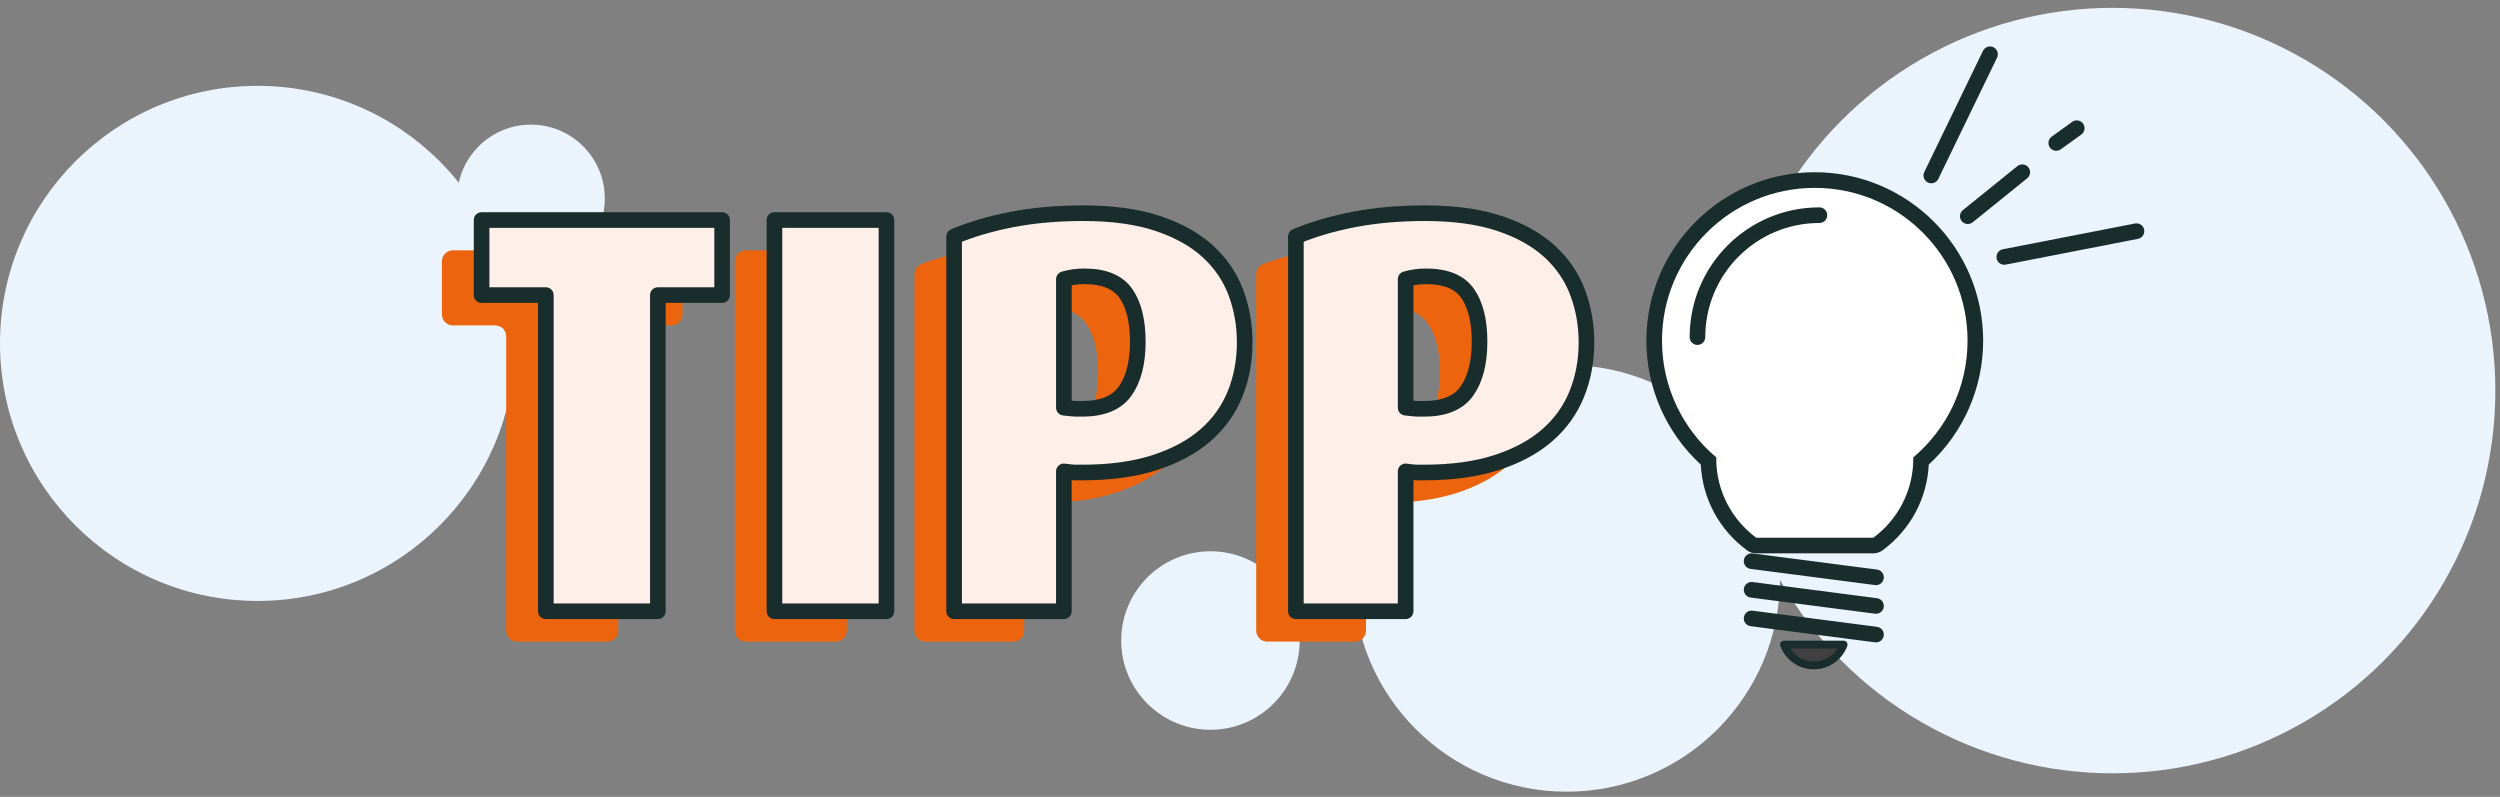 <?xml version="1.0" encoding="utf-8"?>
<!-- Generator: Adobe Illustrator 28.1.0, SVG Export Plug-In . SVG Version: 6.00 Build 0)  -->
<svg version="1.1" xmlns="http://www.w3.org/2000/svg" xmlns:xlink="http://www.w3.org/1999/xlink" x="0px" y="0px"
	 viewBox="0 0 320 102" style="enable-background:new 0 0 320 102;" xml:space="preserve">
<rect x="0" y="0" width="320" height="102" fill="#808080" stroke="none"/>
<style type="text/css">
	.st0{fill:#EBF3FC;}
	.st1{fill:#EC640D;}
	.st2{fill:#FEF0E9;stroke:#192D2D;stroke-width:2;stroke-linecap:round;stroke-linejoin:round;stroke-miterlimit:10;}
	.st3{fill:none;stroke:#192D2D;stroke-width:2;stroke-linecap:round;stroke-linejoin:round;stroke-miterlimit:10;}
	.st4{fill:#FFFFFF;}
	.st5{fill:#192D2D;}
	.st6{fill:#FFFFFF;stroke:#192D2D;stroke-width:2;stroke-linecap:round;stroke-linejoin:round;stroke-miterlimit:10;}
	.st7{fill:#404040;stroke:#192D2D;stroke-linecap:round;stroke-linejoin:round;stroke-miterlimit:10;}
	.st8{display:none;}
	.st9{display:inline;fill:#EBF3FC;}
	.st10{display:inline;}
	.st11{fill:#8EC042;}
	.st12{display:inline;fill:#8EC042;}
	.st13{fill:#FEF0E9;stroke:#404040;stroke-width:2;stroke-linecap:round;stroke-linejoin:round;stroke-miterlimit:10;}
	.st14{fill:#EC6525;}
	.st15{fill:#404040;}
	.st16{fill:none;stroke:#404040;stroke-width:2;stroke-linecap:round;stroke-linejoin:round;stroke-miterlimit:10;}
	.st17{fill:#FFFFFF;stroke:#404040;stroke-width:2;stroke-linecap:round;stroke-linejoin:round;stroke-miterlimit:10;}
	.st18{fill:#404040;stroke:#404040;stroke-linecap:round;stroke-linejoin:round;stroke-miterlimit:10;}
	.st19{fill:#EC6525;stroke:#404040;stroke-width:2;stroke-linecap:round;stroke-linejoin:round;stroke-miterlimit:10;}
</style>
<g id="Ebene_1">
	<circle class="st0" cx="270.416" cy="49.995" r="48.99"/>
	<circle class="st0" cx="200.537" cy="74.028" r="27.308"/>
	<circle class="st0" cx="32.967" cy="43.955" r="32.967"/>
	<circle class="st0" cx="67.961" cy="25.406" r="9.451"/>
	<circle class="st0" cx="154.937" cy="81.987" r="11.423"/>
	<g>
		<path class="st1" d="M79.133,43.05v37.674c0,0.772-0.626,1.398-1.398,1.398H66.191
			c-0.772,0-1.398-0.626-1.398-1.398V43.05c0-0.772-0.626-1.398-1.398-1.398h-5.429
			c-0.772,0-1.398-0.626-1.398-1.398v-6.813c0-0.772,0.626-1.398,1.398-1.398
			h27.993c0.772,0,1.398,0.626,1.398,1.398v6.813c0,0.772-0.626,1.398-1.398,1.398
			h-5.429C79.758,41.652,79.133,42.278,79.133,43.05z"/>
		<path class="st1" d="M94.054,80.723V33.441c0-0.772,0.626-1.398,1.398-1.398h11.543
			c0.772,0,1.398,0.626,1.398,1.398v47.282c0,0.772-0.626,1.398-1.398,1.398H95.452
			C94.68,82.121,94.054,81.495,94.054,80.723z"/>
		<path class="st1" d="M154.247,47.693c0,2.379-0.413,4.586-1.237,6.624
			c-0.825,2.038-2.087,3.797-3.785,5.277c-1.699,1.48-3.858,2.645-6.478,3.494
			c-2.62,0.85-5.726,1.274-9.317,1.274h-0.874c-0.005,0-0.011-0-0.016-0
			c-0.787-0.006-1.439,0.609-1.439,1.397v14.966c0,0.772-0.626,1.398-1.398,1.398
			h-11.252c-0.772,0-1.398-0.626-1.398-1.398V35.1
			c0-0.571,0.343-1.093,0.876-1.298c1.963-0.756,4.146-1.366,6.549-1.83
			c2.766-0.533,5.798-0.801,9.098-0.801c3.736,0,6.914,0.436,9.535,1.31
			c2.62,0.874,4.755,2.063,6.405,3.567c1.649,1.504,2.85,3.264,3.603,5.277
			C153.871,43.338,154.247,45.462,154.247,47.693z M140.564,47.62
			c0-2.669-0.509-4.731-1.529-6.187c-1.019-1.456-2.791-2.184-5.313-2.184
			c-0.503,0-0.992,0.036-1.466,0.109c-0.671,0.102-1.154,0.702-1.154,1.38v14.063
			c0,0.738,0.579,1.346,1.316,1.396c0.12,0.008,0.215,0.012,0.285,0.012h0.728
			c2.62,0,4.464-0.764,5.532-2.293C140.029,52.388,140.564,50.289,140.564,47.62z"/>
		<path class="st1" d="M197.991,47.693c0,2.379-0.413,4.586-1.237,6.624
			c-0.826,2.038-2.086,3.797-3.785,5.277c-1.699,1.48-3.858,2.645-6.478,3.494
			c-2.62,0.85-5.726,1.274-9.317,1.274h-0.873c-0.005,0-0.011-0-0.016-0
			c-0.787-0.007-1.439,0.609-1.439,1.397v14.966c0,0.772-0.626,1.398-1.398,1.398
			h-11.252c-0.772,0-1.398-0.626-1.398-1.398v-45.624
			c0-0.571,0.343-1.093,0.876-1.298c1.964-0.756,4.146-1.366,6.549-1.83
			c2.766-0.533,5.798-0.801,9.098-0.801c3.736,0,6.914,0.436,9.535,1.31
			c2.621,0.874,4.755,2.063,6.405,3.567c1.649,1.504,2.85,3.264,3.603,5.277
			C197.615,43.338,197.991,45.462,197.991,47.693z M184.308,47.62
			c0-2.669-0.51-4.731-1.529-6.187s-2.791-2.184-5.313-2.184
			c-0.503,0-0.992,0.036-1.466,0.109c-0.671,0.102-1.154,0.702-1.154,1.38v14.063
			c0,0.738,0.579,1.346,1.316,1.396c0.119,0.008,0.214,0.012,0.285,0.012h0.728
			c2.621,0,4.464-0.764,5.532-2.293C183.773,52.388,184.308,50.289,184.308,47.62z"/>
		<g>
			<g>
				<path class="st2" d="M84.207,37.771v40.469H69.868V37.771h-8.225v-9.608h30.789v9.608
					H84.207z"/>
				<path class="st2" d="M99.128,78.24V28.164h14.339v50.077H99.128z"/>
				<path class="st2" d="M159.321,43.813c0,2.378-0.413,4.585-1.237,6.623
					c-0.825,2.039-2.087,3.797-3.785,5.277c-1.699,1.481-3.858,2.645-6.478,3.494
					c-2.62,0.85-5.726,1.274-9.317,1.274h-0.874c-0.243,0-0.728-0.048-1.455-0.146
					v17.906h-14.048V30.275c2.184-0.921,4.658-1.649,7.424-2.184
					c2.766-0.533,5.798-0.801,9.098-0.801c3.736,0,6.914,0.436,9.535,1.31
					c2.62,0.873,4.755,2.063,6.405,3.566c1.649,1.505,2.85,3.264,3.603,5.277
					C158.945,39.458,159.321,41.581,159.321,43.813z M145.638,43.74
					c0-2.668-0.509-4.731-1.529-6.187c-1.019-1.456-2.791-2.183-5.313-2.183
					c-0.922,0-1.796,0.121-2.62,0.364v16.45c0.824,0.098,1.358,0.145,1.601,0.145
					h0.728c2.62,0,4.464-0.764,5.532-2.293
					C145.103,48.507,145.638,46.409,145.638,43.74z"/>
				<path class="st2" d="M203.066,43.813c0,2.378-0.413,4.585-1.237,6.623
					c-0.826,2.039-2.086,3.797-3.785,5.277c-1.699,1.481-3.858,2.645-6.478,3.494
					c-2.62,0.85-5.726,1.274-9.317,1.274h-0.873c-0.244,0-0.728-0.048-1.456-0.146
					v17.906h-14.048V30.275c2.183-0.921,4.658-1.649,7.424-2.184
					c2.766-0.533,5.798-0.801,9.098-0.801c3.736,0,6.914,0.436,9.535,1.31
					c2.621,0.873,4.755,2.063,6.405,3.566c1.649,1.505,2.85,3.264,3.603,5.277
					C202.69,39.458,203.066,41.581,203.066,43.813z M189.382,43.74
					c0-2.668-0.51-4.731-1.529-6.187c-1.019-1.456-2.791-2.183-5.313-2.183
					c-0.922,0-1.796,0.121-2.62,0.364v16.45c0.824,0.098,1.358,0.145,1.601,0.145
					h0.728c2.621,0,4.464-0.764,5.532-2.293
					C188.848,48.507,189.382,46.409,189.382,43.74z"/>
			</g>
		</g>
		<g>
			<g>
				<line class="st3" x1="251.877" y1="27.675" x2="258.85" y2="22.043"/>
				<line class="st3" x1="247.206" y1="22.461" x2="254.721" y2="6.945"/>
				<line class="st3" x1="256.548" y1="32.888" x2="273.47" y2="29.59"/>
				<line class="st3" x1="263.199" y1="18.3" x2="265.822" y2="16.412"/>
			</g>
			<g>
				<path class="st4" d="M224.789,69.826c-0.215,0-0.424-0.069-0.597-0.197
					c-3.423-2.543-5.419-6.401-5.51-10.624c-4.422-3.908-6.948-9.494-6.948-15.401
					c0-11.334,9.222-20.556,20.557-20.556c11.334,0,20.556,9.222,20.556,20.556
					c0,5.908-2.526,11.494-6.948,15.402c-0.091,4.222-2.087,8.08-5.509,10.623
					c-0.173,0.128-0.382,0.197-0.597,0.197H224.789z"/>
				<path class="st5" d="M232.291,24.047c10.8,0,19.556,8.755,19.556,19.556
					c0,5.997-2.702,11.361-6.953,14.949c0.001,0.052,0.008,0.102,0.008,0.154
					c0,4.151-2.014,7.822-5.109,10.12h-15.004
					c-3.095-2.298-5.109-5.969-5.109-10.12c0-0.052,0.007-0.102,0.008-0.154
					c-4.25-3.587-6.953-8.951-6.953-14.949
					C212.735,32.802,221.49,24.047,232.291,24.047 M232.291,22.047
					c-11.886,0-21.556,9.67-21.556,21.556c0,6.051,2.527,11.779,6.964,15.861
					c0.221,4.363,2.342,8.327,5.897,10.967c0.345,0.256,0.763,0.394,1.192,0.394
					h15.004c0.429,0,0.848-0.138,1.192-0.394c3.555-2.64,5.677-6.604,5.897-10.967
					c4.438-4.082,6.964-9.811,6.964-15.861
					C253.846,31.717,244.177,22.047,232.291,22.047L232.291,22.047z"/>
			</g>
			<path class="st6" d="M217.276,43.15c0-8.62,6.988-15.608,15.608-15.608"/>
			<g>
				<g>
					<line class="st3" x1="240.127" y1="81.226" x2="224.205" y2="79.159"/>
				</g>
				<g>
					<line class="st3" x1="240.127" y1="77.561" x2="224.205" y2="75.493"/>
				</g>
				<g>
					<line class="st3" x1="240.127" y1="73.896" x2="224.205" y2="71.828"/>
				</g>
				<path class="st7" d="M235.985,82.509c-0.574,1.555-2.065,2.666-3.819,2.666
					c-1.754,0-3.245-1.111-3.819-2.666H235.985z"/>
			</g>
		</g>
	</g>
</g>
<g id="Tipp2" class="st8">
	<circle class="st9" cx="222.234" cy="49.995" r="48.99"/>
	<circle class="st9" cx="111.262" cy="71.058" r="27.308"/>
	<g class="st10">
		<g>
			<g>
				<path class="st11" d="M156.216,82.838c-1.65,0-3-1.35-3-3v-4.102
					c0-1.65,0.893-4.012,1.985-5.25l11.643-13.2
					c1.091-1.237,2.698-3.058,3.571-4.045c0,0,0,0,1.336-1.419
					c1.336-1.419,2.282-2.463,2.839-3.131c0.556-0.668,1.211-1.516,1.962-2.546
					c0.751-1.029,1.28-1.975,1.586-2.839c0.305-0.862,0.305-0.862,0.305-0.862
					c0.085-0.972,0.154-1.974,0.154-2.227c0-0.253-0.44-1.735-0.978-3.295
					c0,0-0.692-2.006-4.031-2.006c-3.285,0-4.193,3.603-4.193,3.603
					c-0.403,1.6-0.733,3.341-0.733,3.869s-1.35,0.96-3,0.96h-11.282
					c-1.65,0-3-0.827-3-1.837c0-1.01,0.266-3.16,0.591-4.778
					c0,0,1.566-7.8,5.88-11.085c4.313-3.283,9.977-4.926,16.99-4.926
					c7.013,0,12.398,1.768,16.155,5.302c3.757,3.535,5.635,8.14,5.635,13.817
					c0,2.895-0.932,5.942-2.797,9.142c-1.865,3.201-3.966,5.928-6.303,8.182
					c-2.338,2.254-4.754,4.738-4.754,4.738c-1.151,1.183-2.937,3.014-3.971,4.07
					c-1.033,1.056-1.879,1.958-1.879,2.004c0,0.046,1.35,0.083,3,0.083h14.288
					c1.65,0,3,1.35,3,3v8.778c0,1.65-1.35,3-3,3H156.216z"/>
			</g>
		</g>
	</g>
	<circle class="st9" cx="17.203" cy="26.441" r="16.443"/>
	<path class="st12" d="M35.067,37.439v37.674c0,0.772-0.626,1.398-1.398,1.398H22.126
		c-0.772,0-1.398-0.626-1.398-1.398V37.439c0-0.772-0.626-1.398-1.398-1.398
		h-5.429c-0.772,0-1.398-0.626-1.398-1.398v-6.813
		c0-0.772,0.626-1.398,1.398-1.398h27.993c0.772,0,1.398,0.626,1.398,1.398v6.813
		c0,0.772-0.626,1.398-1.398,1.398H36.465
		C35.693,36.042,35.067,36.667,35.067,37.439z"/>
	<path class="st12" d="M49.989,75.113V27.831c0-0.772,0.626-1.398,1.398-1.398h11.543
		c0.772,0,1.398,0.626,1.398,1.398v47.282c0,0.772-0.626,1.398-1.398,1.398H51.386
		C50.614,76.511,49.989,75.885,49.989,75.113z"/>
	<path class="st12" d="M110.182,42.083c0,2.379-0.413,4.586-1.237,6.624
		c-0.825,2.038-2.087,3.797-3.785,5.277c-1.699,1.48-3.858,2.645-6.478,3.494
		c-2.62,0.85-5.726,1.274-9.317,1.274h-0.874c-0.005,0-0.011-0-0.016-0
		c-0.787-0.006-1.439,0.609-1.439,1.397v14.966c0,0.772-0.626,1.398-1.398,1.398
		H74.386c-0.772,0-1.398-0.626-1.398-1.398V29.489c0-0.571,0.343-1.093,0.876-1.298
		c1.963-0.756,4.146-1.366,6.549-1.83c2.766-0.533,5.798-0.801,9.098-0.801
		c3.736,0,6.914,0.436,9.535,1.31c2.62,0.874,4.755,2.063,6.405,3.567
		c1.649,1.504,2.85,3.264,3.603,5.277
		C109.805,37.728,110.182,39.851,110.182,42.083z M96.498,42.01
		c0-2.669-0.509-4.731-1.529-6.187c-1.019-1.456-2.791-2.184-5.313-2.184
		c-0.503,0-0.992,0.036-1.466,0.109c-0.671,0.102-1.154,0.702-1.154,1.38v14.063
		c0,0.738,0.579,1.346,1.316,1.396c0.12,0.008,0.215,0.012,0.285,0.012h0.728
		c2.62,0,4.464-0.764,5.532-2.293C95.964,46.778,96.498,44.679,96.498,42.01z"/>
	<path class="st12" d="M153.926,42.083c0,2.379-0.413,4.586-1.237,6.624
		c-0.826,2.038-2.086,3.797-3.785,5.277c-1.699,1.48-3.858,2.645-6.478,3.494
		c-2.62,0.85-5.726,1.274-9.317,1.274h-0.873c-0.005,0-0.011-0-0.016-0
		c-0.787-0.007-1.439,0.609-1.439,1.397v14.966c0,0.772-0.626,1.398-1.398,1.398
		h-11.252c-0.772,0-1.398-0.626-1.398-1.398v-45.624
		c0-0.571,0.343-1.093,0.876-1.298c1.964-0.756,4.146-1.366,6.549-1.83
		c2.766-0.533,5.798-0.801,9.098-0.801c3.736,0,6.914,0.436,9.535,1.31
		c2.621,0.874,4.755,2.063,6.405,3.567c1.649,1.504,2.85,3.264,3.603,5.277
		C153.55,37.728,153.926,39.851,153.926,42.083z M140.243,42.01
		c0-2.669-0.51-4.731-1.529-6.187c-1.019-1.456-2.791-2.184-5.313-2.184
		c-0.503,0-0.992,0.036-1.466,0.109c-0.671,0.102-1.154,0.702-1.154,1.38v14.063
		c0,0.738,0.579,1.346,1.316,1.396c0.119,0.008,0.214,0.012,0.285,0.012h0.728
		c2.621,0,4.464-0.764,5.532-2.293C139.708,46.778,140.243,44.679,140.243,42.01z"/>
	<g class="st10">
		<g>
			<path class="st13" d="M40.141,32.161v40.469H25.802V32.161h-8.225v-9.608h30.789v9.608
				H40.141z"/>
			<path class="st13" d="M55.063,72.63V22.553h14.339v50.077H55.063z"/>
			<path class="st13" d="M115.256,38.202c0,2.378-0.413,4.585-1.237,6.623
				c-0.825,2.039-2.087,3.797-3.785,5.277c-1.699,1.481-3.858,2.645-6.478,3.494
				c-2.62,0.85-5.726,1.274-9.317,1.274h-0.874c-0.243,0-0.728-0.048-1.455-0.146
				v17.906H78.062V24.664c2.184-0.921,4.658-1.649,7.424-2.184
				c2.766-0.533,5.798-0.801,9.098-0.801c3.736,0,6.914,0.436,9.535,1.31
				c2.62,0.873,4.755,2.063,6.405,3.566c1.649,1.505,2.85,3.264,3.603,5.277
				C114.88,33.847,115.256,35.971,115.256,38.202z M101.572,38.129
				c0-2.668-0.509-4.731-1.529-6.187c-1.019-1.456-2.791-2.183-5.313-2.183
				c-0.922,0-1.796,0.121-2.62,0.364v16.45c0.824,0.098,1.358,0.145,1.601,0.145
				h0.728c2.62,0,4.464-0.764,5.532-2.293
				C101.038,42.897,101.572,40.799,101.572,38.129z"/>
			<path class="st13" d="M159.001,38.202c0,2.378-0.413,4.585-1.237,6.623
				c-0.826,2.039-2.086,3.797-3.785,5.277c-1.699,1.481-3.858,2.645-6.478,3.494
				c-2.62,0.85-5.726,1.274-9.317,1.274h-0.873c-0.244,0-0.728-0.048-1.456-0.146
				v17.906h-14.048V24.664c2.183-0.921,4.658-1.649,7.424-2.184
				c2.766-0.533,5.798-0.801,9.098-0.801c3.736,0,6.914,0.436,9.535,1.31
				c2.621,0.873,4.755,2.063,6.405,3.566c1.649,1.505,2.85,3.264,3.603,5.277
				C158.624,33.847,159.001,35.971,159.001,38.202z M145.317,38.129
				c0-2.668-0.51-4.731-1.529-6.187s-2.791-2.183-5.313-2.183
				c-0.922,0-1.796,0.121-2.62,0.364v16.45c0.824,0.098,1.357,0.145,1.601,0.145
				h0.728c2.621,0,4.464-0.764,5.532-2.293
				C144.783,42.897,145.317,40.799,145.317,38.129z"/>
		</g>
	</g>
	<g class="st10">
		<g>
			<path class="st14" d="M156.555,80.252c-0.552,0-1-0.447-1-1V69.149
				c0-0.243,0.089-0.479,0.25-0.661l15.613-17.699
				c0.611-0.722,1.605-1.817,2.943-3.239c1.307-1.388,2.249-2.426,2.799-3.086
				c0.55-0.661,1.197-1.501,1.923-2.495c0.69-0.946,1.179-1.815,1.451-2.583
				c0.267-0.752,0.401-1.524,0.401-2.296v-0.918c0-2.657-1.236-3.843-4.009-3.843
				c-1.685,0-3.925,0.571-3.925,5.513v1.92c0,0.553-0.448,1-1,1H154.719
				c-0.552,0-1-0.447-1-1v-3.674c0-6.367,2.31-11.354,6.864-14.821
				c4.471-3.404,10.391-5.13,17.596-5.13c7.242,0,12.908,1.875,16.841,5.573
				c3.947,3.715,5.949,8.609,5.949,14.546c0,3.062-0.986,6.307-2.932,9.646
				c-1.903,3.267-4.081,6.092-6.474,8.398c-2.321,2.237-4.614,4.545-6.815,6.857
				l-2.269,2.317h18.074c0.553,0,1,0.447,1,1v14.778c0,0.553-0.447,1-1,1H156.555z"/>
			<path class="st15" d="M178.179,17.136c7.013,0,12.398,1.768,16.155,5.302
				c3.757,3.535,5.635,8.14,5.635,13.817c0,2.895-0.932,5.942-2.797,9.142
				c-1.865,3.201-3.966,5.928-6.303,8.182c-2.338,2.254-4.62,4.55-6.846,6.888
				l-3.757,3.84v0.167h20.288v14.778h-43.998V69.149l15.612-17.7
				c0.612-0.723,1.586-1.795,2.922-3.214s2.282-2.463,2.839-3.131
				c0.556-0.668,1.211-1.516,1.962-2.546c0.751-1.029,1.28-1.975,1.586-2.839
				c0.305-0.862,0.459-1.739,0.459-2.63v-0.918c0-3.227-1.67-4.842-5.009-4.842
				c-3.285,0-4.926,2.171-4.926,6.512v1.92h-17.282v-3.673
				c0-6.066,2.157-10.741,6.47-14.026C165.502,18.778,171.166,17.136,178.179,17.136
				 M178.179,15.136c-7.428,0-13.552,1.795-18.201,5.334
				c-4.817,3.668-7.259,8.922-7.259,15.617v3.673c0,1.105,0.895,2,2,2h17.282
				c1.105,0,2-0.895,2-2V37.841c0-4.512,1.903-4.512,2.926-4.512
				c2.25,0,3.009,0.717,3.009,2.842v0.918c0,0.657-0.116,1.317-0.344,1.963
				c-0.24,0.676-0.683,1.459-1.316,2.327c-0.71,0.974-1.344,1.797-1.884,2.446
				c-0.532,0.638-1.46,1.661-2.757,3.039c-1.349,1.434-2.356,2.541-2.992,3.293
				l-15.586,17.669c-0.322,0.365-0.5,0.836-0.5,1.323v10.102c0,1.105,0.895,2,2,2
				h43.998c1.105,0,2-0.895,2-2V64.474c0-1.105-0.895-2-2-2h-15.696l0.596-0.609
				c2.206-2.317,4.489-4.614,6.805-6.847c2.459-2.371,4.694-5.269,6.643-8.614
				c2.036-3.495,3.069-6.91,3.069-10.149c0-6.223-2.108-11.362-6.265-15.274
				C191.581,17.102,185.685,15.136,178.179,15.136L178.179,15.136z"/>
		</g>
	</g>
	<g class="st10">
		<g>
			<line class="st16" x1="243.042" y1="29.789" x2="249.437" y2="24.623"/>
			<line class="st16" x1="238.757" y1="25.006" x2="245.65" y2="10.775"/>
			<line class="st16" x1="247.327" y1="34.571" x2="262.848" y2="31.546"/>
			<line class="st16" x1="253.427" y1="21.19" x2="255.833" y2="19.458"/>
		</g>
		<g>
			<path class="st4" d="M218.195,68.535c-0.215,0-0.424-0.069-0.597-0.197
				c-3.15-2.34-4.992-5.887-5.086-9.772c-4.057-3.6-6.374-8.735-6.374-14.166
				c0-10.442,8.495-18.938,18.938-18.938s18.938,8.495,18.938,18.938
				c0,5.431-2.317,10.565-6.374,14.165c-0.094,3.886-1.936,7.434-5.086,9.773
				c-0.173,0.128-0.382,0.197-0.597,0.197H218.195z"/>
			<path class="st15" d="M225.076,26.461c9.907,0,17.938,8.031,17.938,17.938
				c0,5.501-2.479,10.421-6.378,13.712c0.001,0.048,0.007,0.094,0.007,0.141
				c0,3.807-1.848,7.174-4.686,9.282h-13.762c-2.839-2.108-4.686-5.475-4.686-9.282
				c0-0.048,0.007-0.094,0.007-0.141c-3.899-3.29-6.378-8.21-6.378-13.712
				C207.138,34.492,215.169,26.461,225.076,26.461 M225.076,24.461
				c-10.994,0-19.938,8.944-19.938,19.938c0,5.574,2.318,10.852,6.392,14.625
				c0.223,4.025,2.19,7.679,5.472,10.116c0.345,0.256,0.763,0.394,1.192,0.394
				h13.762c0.429,0,0.848-0.138,1.192-0.394c3.283-2.438,5.249-6.092,5.472-10.116
				c4.074-3.772,6.392-9.051,6.392-14.625
				C245.014,33.405,236.07,24.461,225.076,24.461L225.076,24.461z"/>
		</g>
		<path class="st17" d="M211.304,43.983c0-7.907,6.41-14.316,14.316-14.316"/>
		<g>
			<g>
				<line class="st16" x1="232.264" y1="78.909" x2="217.66" y2="77.013"/>
			</g>
			<g>
				<line class="st16" x1="232.264" y1="75.547" x2="217.66" y2="73.651"/>
			</g>
			<g>
				<line class="st16" x1="232.264" y1="72.185" x2="217.66" y2="70.289"/>
			</g>
			<path class="st18" d="M228.465,80.086c-0.526,1.426-1.894,2.445-3.503,2.445
				c-1.609,0-2.977-1.019-3.503-2.445H228.465z"/>
		</g>
	</g>
</g>
<g id="Tipp3" class="st8">
	<circle class="st9" cx="222.234" cy="49.995" r="48.99"/>
	<circle class="st9" cx="111.599" cy="71.058" r="27.308"/>
	<g class="st10">
		<g>
			<g>
				<path class="st11" d="M173.702,80.242c-21.73,0-21.782-14.996-21.782-14.996
					c-0.006-1.65-0.011-3.464-0.011-4.032s1.35-1.032,3-1.032h11.335
					c1.65,0,3,0.353,3,0.784s0.21,2.053,0.467,3.605c0,0,0,0,0.936,0.687
					c0.935,0.689,2.448,1.032,4.541,1.032c1.486,0,2.668-0.508,3.549-1.527
					c0.88-1.018,1.321-2.38,1.321-4.086c0-1.926-0.812-3.302-2.435-4.128
					c-1.624-0.826-1.935-0.865-1.935-0.865c-1.637-0.205-3.682-0.374-4.545-0.374
					s-1.568-1.35-1.568-3v-5.969c0-1.65,0.78-3,1.734-3s3.077-0.132,4.719-0.293
					c0,0,0.935-0.092,2.008-0.863c1.073-0.77,1.61-2.229,1.61-4.375
					c0-1.651-0.482-2.93-1.444-3.838c-0.964-0.908-2.216-1.362-3.756-1.362
					c-1.927,0-3.234,0.371-3.921,1.114c-0.689,0.743-0.689,0.743-0.689,0.743
					c-0.189,1.294-0.343,2.705-0.343,3.137s-1.35,0.784-3,0.784h-11.17
					c-1.65,0-3-0.464-3-1.032c0-0.567,0.098-2.378,0.217-4.024
					c0,0,0.469-6.471,5.809-10.339c4.225-3.06,9.493-4.994,16.427-4.994
					c6.934,0,12.383,1.527,16.345,4.582c3.962,3.054,5.943,7.306,5.943,12.754
					c0,3.248-0.813,6.013-2.435,8.296c-1.624,2.284-3.952,3.426-3.952,3.426
					c-1.481,0.726-2.694,1.432-2.694,1.568s1.248,0.762,2.774,1.39
					c0,0,3.141,1.293,5.068,3.687c1.925,2.394,2.889,5.27,2.889,8.626
					c0,3.358-0.716,6.247-2.146,8.668c-1.432,2.422-3.399,4.28-5.902,5.572
					c-2.505,1.293-5.147,2.229-7.925,2.806
					C179.961,79.953,176.948,80.242,173.702,80.242z"/>
			</g>
		</g>
	</g>
	<circle class="st9" cx="17.203" cy="26.441" r="16.443"/>
	<path class="st12" d="M35.66,37.439v37.674c0,0.772-0.626,1.398-1.398,1.398H22.719
		c-0.772,0-1.398-0.626-1.398-1.398V37.439c0-0.772-0.626-1.398-1.398-1.398
		h-5.429c-0.772,0-1.398-0.626-1.398-1.398v-6.813
		c0-0.772,0.626-1.398,1.398-1.398h27.993c0.772,0,1.398,0.626,1.398,1.398v6.813
		c0,0.772-0.626,1.398-1.398,1.398h-5.429
		C36.286,36.042,35.66,36.667,35.66,37.439z"/>
	<path class="st12" d="M50.581,75.113V27.831c0-0.772,0.626-1.398,1.398-1.398h11.543
		c0.772,0,1.398,0.626,1.398,1.398v47.282c0,0.772-0.626,1.398-1.398,1.398H51.979
		C51.207,76.511,50.581,75.885,50.581,75.113z"/>
	<path class="st12" d="M110.775,42.083c0,2.379-0.413,4.586-1.237,6.624
		c-0.825,2.038-2.087,3.797-3.785,5.277c-1.699,1.48-3.858,2.645-6.478,3.494
		c-2.62,0.85-5.726,1.274-9.317,1.274h-0.874c-0.005,0-0.011-0-0.016-0
		c-0.787-0.006-1.439,0.609-1.439,1.397v14.966c0,0.772-0.626,1.398-1.398,1.398
		H74.979c-0.772,0-1.398-0.626-1.398-1.398V29.489
		c0-0.571,0.343-1.093,0.876-1.298c1.963-0.756,4.146-1.366,6.549-1.83
		c2.766-0.533,5.798-0.801,9.098-0.801c3.736,0,6.914,0.436,9.535,1.31
		c2.62,0.874,4.755,2.063,6.405,3.567c1.649,1.504,2.85,3.264,3.603,5.277
		C110.398,37.728,110.775,39.851,110.775,42.083z M97.091,42.01
		c0-2.669-0.509-4.731-1.529-6.187c-1.019-1.456-2.791-2.184-5.313-2.184
		c-0.503,0-0.992,0.036-1.466,0.109c-0.671,0.102-1.154,0.702-1.154,1.38v14.063
		c0,0.738,0.579,1.346,1.316,1.396c0.12,0.008,0.215,0.012,0.285,0.012h0.728
		c2.62,0,4.464-0.764,5.532-2.293C96.556,46.778,97.091,44.679,97.091,42.01z"/>
	<path class="st12" d="M154.519,42.083c0,2.379-0.413,4.586-1.237,6.624
		c-0.826,2.038-2.086,3.797-3.784,5.277c-1.699,1.48-3.858,2.645-6.478,3.494
		c-2.62,0.85-5.726,1.274-9.317,1.274h-0.873c-0.005,0-0.011-0-0.016-0
		c-0.787-0.007-1.439,0.609-1.439,1.397v14.966c0,0.772-0.626,1.398-1.398,1.398
		h-11.252c-0.772,0-1.398-0.626-1.398-1.398v-45.624
		c0-0.571,0.343-1.093,0.876-1.298c1.964-0.756,4.146-1.366,6.549-1.83
		c2.766-0.533,5.798-0.801,9.098-0.801c3.736,0,6.914,0.436,9.535,1.31
		c2.621,0.874,4.755,2.063,6.405,3.567c1.649,1.504,2.85,3.264,3.603,5.277
		C154.143,37.728,154.519,39.851,154.519,42.083z M140.835,42.01
		c0-2.669-0.51-4.731-1.529-6.187c-1.019-1.456-2.791-2.184-5.313-2.184
		c-0.503,0-0.992,0.036-1.466,0.109c-0.671,0.102-1.154,0.702-1.154,1.38v14.063
		c0,0.738,0.579,1.346,1.316,1.396c0.119,0.008,0.214,0.012,0.285,0.012h0.728
		c2.621,0,4.464-0.764,5.532-2.293C140.301,46.778,140.835,44.679,140.835,42.01z"/>
	<g class="st10">
		<g>
			<path class="st13" d="M40.734,32.161v40.469H26.395V32.161h-8.225v-9.608h30.789v9.608
				H40.734z"/>
			<path class="st13" d="M55.655,72.63V22.553h14.339v50.077H55.655z"/>
			<path class="st13" d="M115.849,38.202c0,2.378-0.413,4.585-1.237,6.623
				c-0.825,2.039-2.087,3.797-3.785,5.277c-1.699,1.481-3.858,2.645-6.478,3.494
				c-2.62,0.85-5.726,1.274-9.317,1.274h-0.874c-0.243,0-0.728-0.048-1.455-0.146
				v17.906H78.655V24.664c2.184-0.921,4.658-1.649,7.424-2.184
				c2.766-0.533,5.798-0.801,9.098-0.801c3.736,0,6.914,0.436,9.535,1.31
				c2.62,0.873,4.755,2.063,6.405,3.566c1.649,1.505,2.85,3.264,3.603,5.277
				C115.472,33.847,115.849,35.971,115.849,38.202z M102.165,38.129
				c0-2.668-0.509-4.731-1.529-6.187c-1.019-1.456-2.791-2.183-5.313-2.183
				c-0.922,0-1.796,0.121-2.62,0.364v16.45c0.824,0.098,1.358,0.145,1.601,0.145
				h0.728c2.62,0,4.464-0.764,5.532-2.293
				C101.63,42.897,102.165,40.799,102.165,38.129z"/>
			<path class="st13" d="M159.593,38.202c0,2.378-0.413,4.585-1.237,6.623
				c-0.826,2.039-2.086,3.797-3.784,5.277c-1.699,1.481-3.858,2.645-6.478,3.494
				c-2.62,0.85-5.726,1.274-9.317,1.274h-0.873c-0.244,0-0.728-0.048-1.456-0.146
				v17.906h-14.048V24.664c2.183-0.921,4.658-1.649,7.424-2.184
				c2.766-0.533,5.798-0.801,9.098-0.801c3.736,0,6.914,0.436,9.535,1.31
				c2.621,0.873,4.755,2.063,6.405,3.566c1.649,1.505,2.85,3.264,3.603,5.277
				C159.217,33.847,159.593,35.971,159.593,38.202z M145.91,38.129
				c0-2.668-0.51-4.731-1.529-6.187s-2.791-2.183-5.313-2.183
				c-0.922,0-1.796,0.121-2.62,0.364v16.45c0.824,0.098,1.357,0.145,1.601,0.145
				h0.728c2.621,0,4.464-0.764,5.532-2.293
				C145.375,42.897,145.91,40.799,145.91,38.129z"/>
		</g>
	</g>
	<g class="st10">
		<g>
			<line class="st16" x1="241.652" y1="29.789" x2="248.047" y2="24.623"/>
			<line class="st16" x1="237.367" y1="25.006" x2="244.26" y2="10.775"/>
			<line class="st16" x1="245.936" y1="34.571" x2="261.458" y2="31.546"/>
			<line class="st16" x1="252.037" y1="21.19" x2="254.443" y2="19.458"/>
		</g>
		<g>
			<path class="st4" d="M216.805,68.535c-0.215,0-0.424-0.069-0.597-0.197
				c-3.15-2.34-4.992-5.888-5.086-9.773c-4.057-3.6-6.374-8.734-6.374-14.165
				c0-10.442,8.495-18.938,18.938-18.938s18.938,8.495,18.938,18.938
				c0,5.431-2.317,10.566-6.374,14.166c-0.094,3.885-1.936,7.433-5.085,9.772
				c-0.173,0.128-0.382,0.197-0.597,0.197H216.805z"/>
			<path class="st15" d="M223.686,26.461c9.907,0,17.938,8.031,17.938,17.938
				c0,5.501-2.479,10.421-6.378,13.712c0.001,0.048,0.007,0.094,0.007,0.141
				c0,3.807-1.848,7.174-4.686,9.282h-13.762c-2.839-2.108-4.686-5.475-4.686-9.282
				c0-0.048,0.007-0.094,0.007-0.141c-3.899-3.29-6.378-8.21-6.378-13.712
				C205.748,34.492,213.779,26.461,223.686,26.461 M223.686,24.461
				c-10.994,0-19.938,8.944-19.938,19.938c0,5.574,2.318,10.852,6.392,14.625
				c0.223,4.025,2.19,7.679,5.472,10.116c0.345,0.256,0.763,0.394,1.192,0.394
				h13.762c0.429,0,0.848-0.138,1.192-0.394c3.283-2.438,5.249-6.092,5.472-10.116
				c4.074-3.772,6.392-9.051,6.392-14.625
				C243.623,33.405,234.679,24.461,223.686,24.461L223.686,24.461z"/>
		</g>
		<path class="st17" d="M209.914,43.983c0-7.907,6.41-14.316,14.316-14.316"/>
		<g>
			<g>
				<line class="st16" x1="230.874" y1="78.909" x2="216.269" y2="77.013"/>
			</g>
			<g>
				<line class="st16" x1="230.874" y1="75.547" x2="216.269" y2="73.651"/>
			</g>
			<g>
				<line class="st16" x1="230.874" y1="72.185" x2="216.269" y2="70.289"/>
			</g>
			<path class="st18" d="M227.075,80.086c-0.526,1.426-1.894,2.445-3.503,2.445
				c-1.609,0-2.977-1.019-3.503-2.445H227.075z"/>
		</g>
	</g>
	<g class="st10">
		<g>
			<path class="st19" d="M176.819,78.922c-14.528,0-21.793-5.998-21.793-17.996v-2.063h17.335
				v1.568c0,1.651,0.467,2.821,1.403,3.508c0.935,0.689,2.448,1.032,4.541,1.032
				c1.486,0,2.668-0.508,3.549-1.527c0.88-1.018,1.321-2.38,1.321-4.086
				c0-1.926-0.812-3.302-2.435-4.128c-1.624-0.826-3.26-1.238-4.912-1.238h-3.137
				V42.023h3.467c2.256,0,3.921-0.384,4.994-1.156
				c1.073-0.77,1.61-2.229,1.61-4.375c0-1.651-0.482-2.93-1.444-3.838
				c-0.964-0.908-2.216-1.362-3.756-1.362c-1.927,0-3.234,0.371-3.921,1.114
				c-0.689,0.743-1.032,1.775-1.032,3.096v1.568h-17.17v-2.064
				c0-5.558,2.008-10.001,6.026-13.332c4.016-3.329,9.493-4.994,16.427-4.994
				c6.934,0,12.383,1.527,16.345,4.582c3.962,3.054,5.943,7.306,5.943,12.754
				c0,3.248-0.813,6.013-2.435,8.296c-1.624,2.284-3.839,3.867-6.645,4.746v0.495
				c3.302,0.826,5.915,2.435,7.842,4.829c1.925,2.394,2.889,5.27,2.889,8.626
				c0,3.358-0.716,6.247-2.146,8.668c-1.432,2.422-3.399,4.28-5.902,5.572
				c-2.505,1.293-5.147,2.229-7.925,2.806
				C183.079,78.633,180.066,78.922,176.819,78.922z"/>
		</g>
	</g>
</g>
</svg>
